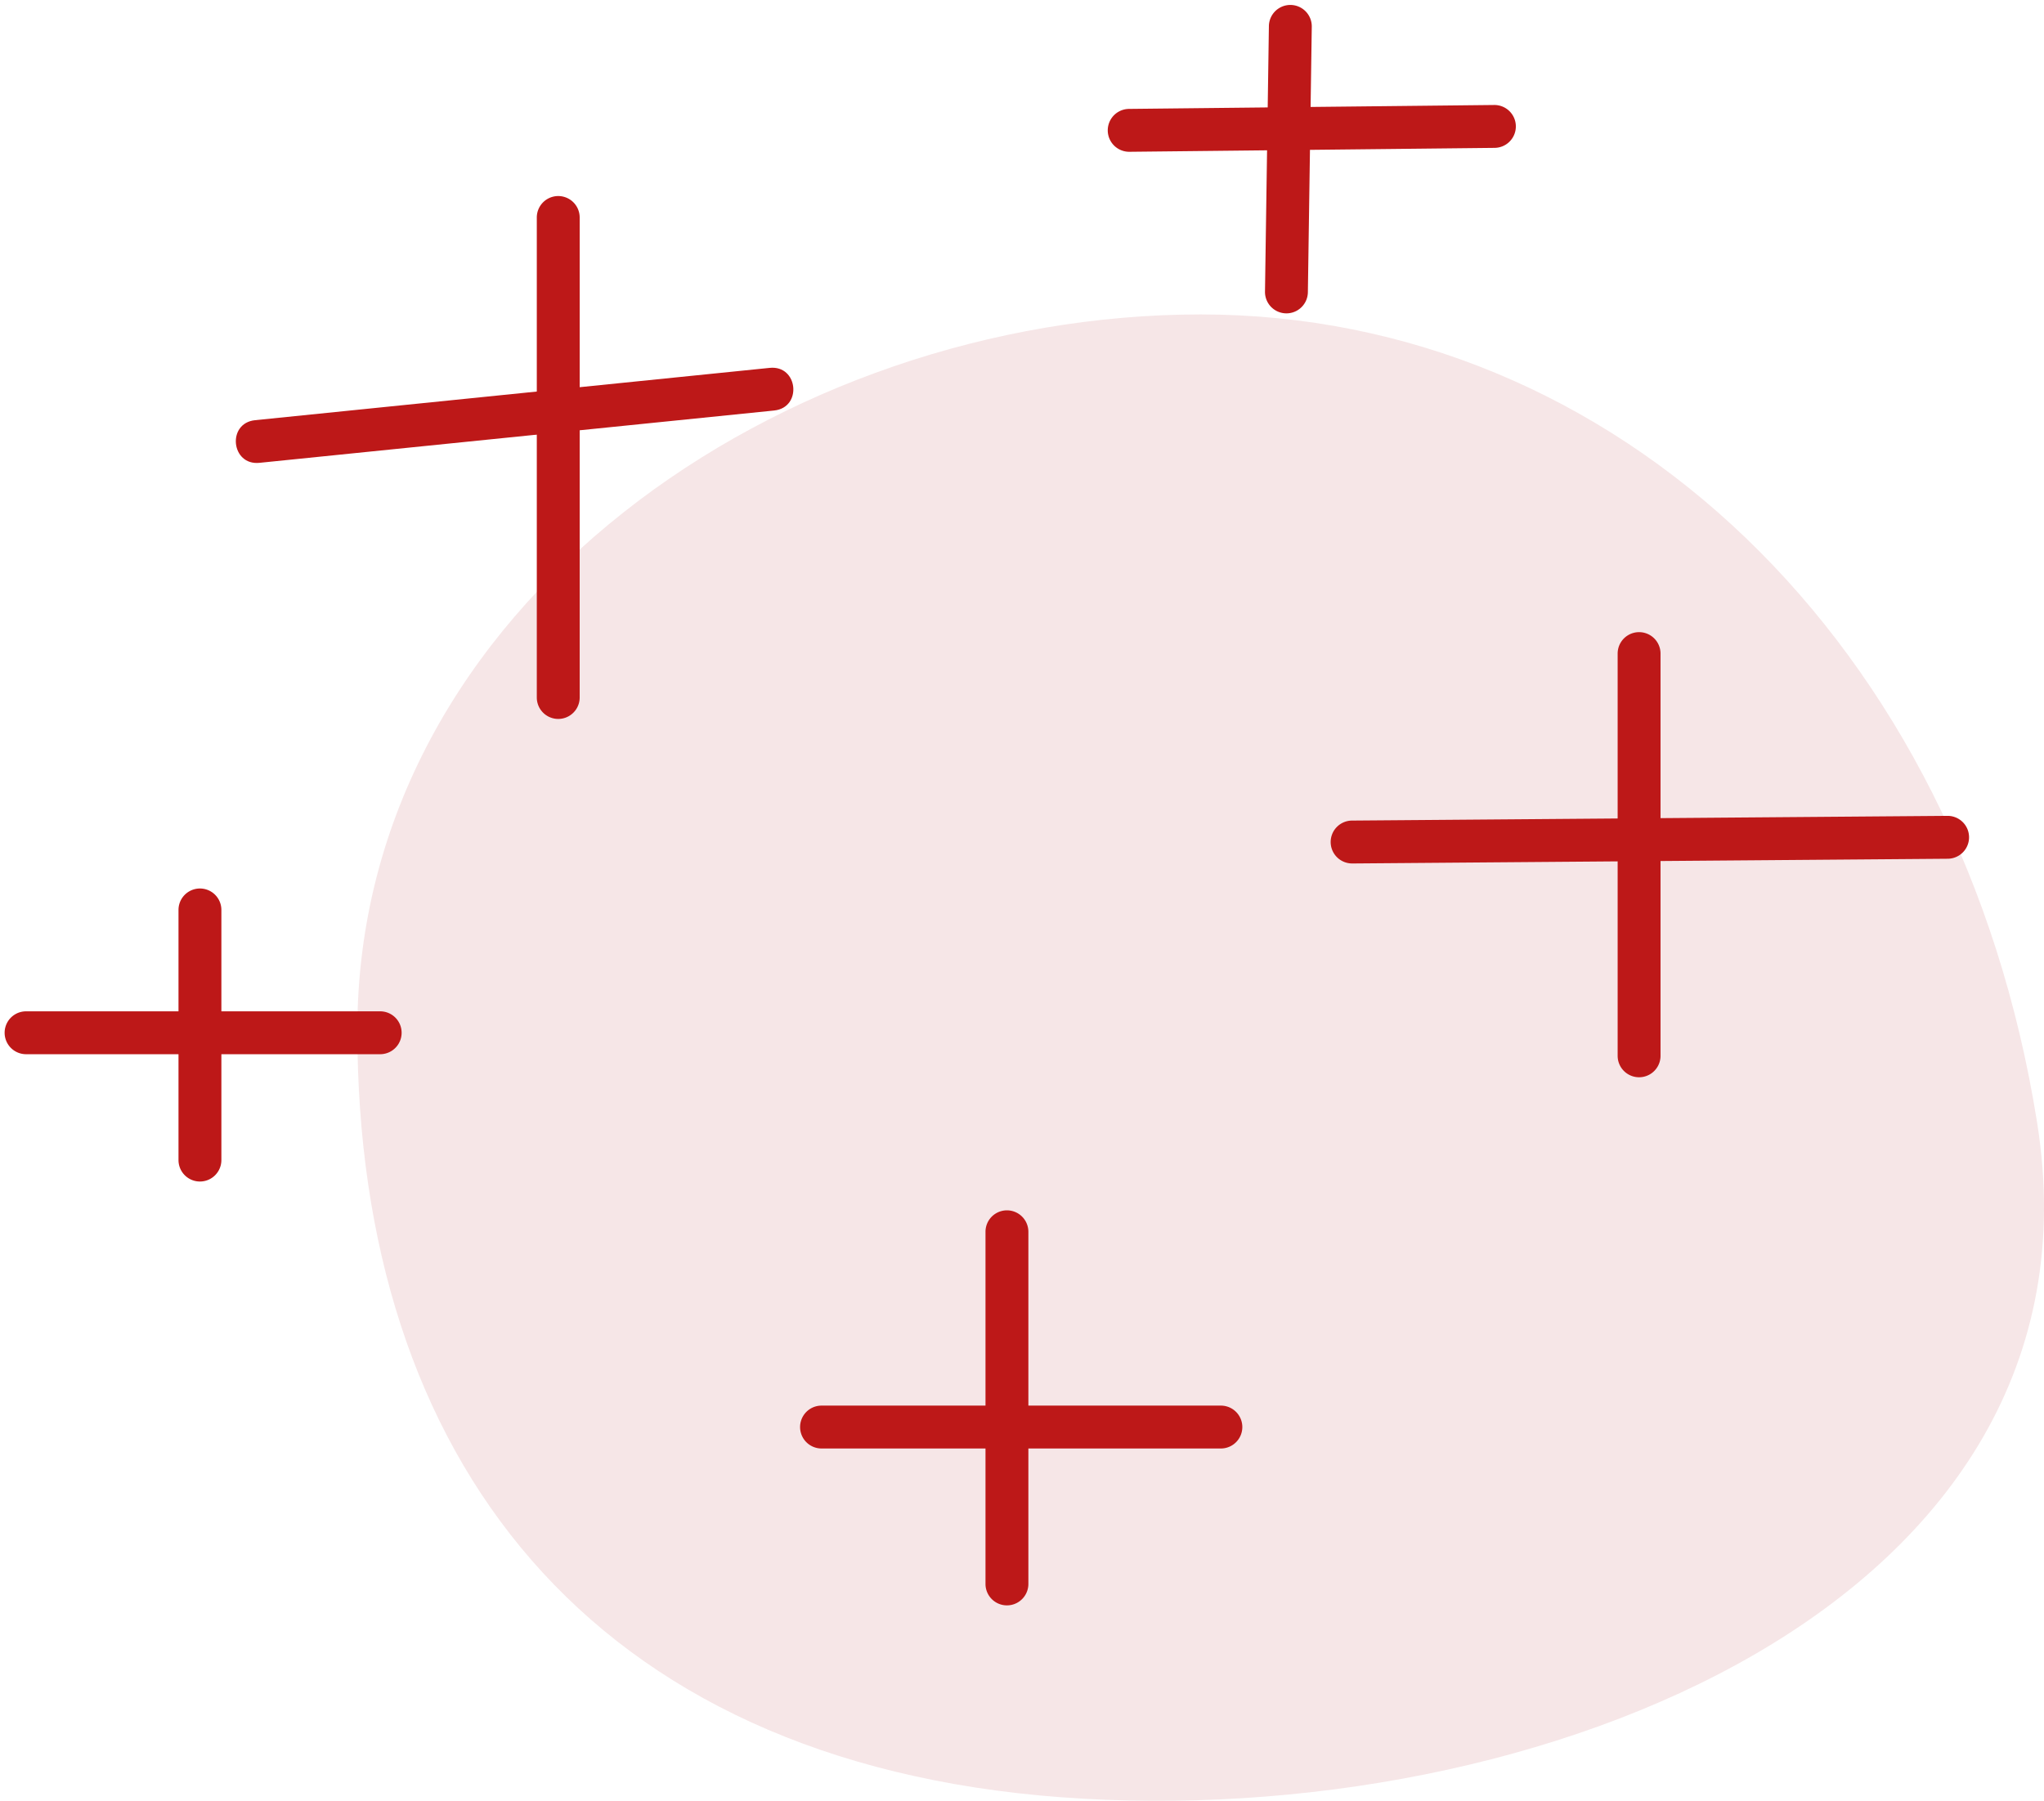 <svg xmlns="http://www.w3.org/2000/svg" width="143" height="126" viewBox="0 0 143 126">
    <g fill="none" fill-rule="evenodd">
        <path fill="#F6E6E7" d="M74.256 125.75c33.153 2.477 73.612-13.513 68.265-47.186C137.173 44.89 113.06 22 84 22c-29.06 0-59 20.276-59 50.087 0 29.81 16.103 51.188 49.256 53.664z"/>
        <path fill="#BD1818" fill-rule="nonzero" d="M17.848 29.399l36.003-3.66c1.99-.203 2.293 2.782.303 2.984l-36.002 3.66c-1.99.203-2.293-2.782-.304-2.984z"/>
        <path fill="#BD1818" fill-rule="nonzero" d="M37.555 15.217v33.585a1.5 1.5 0 1 0 3 0V15.217a1.5 1.5 0 0 0-3 0zM94.607 60.415l41.662-.331a1.5 1.5 0 0 0-.024-3l-41.662.33a1.5 1.5 0 0 0 .024 3z"/>
        <path fill="#BD1818" fill-rule="nonzero" d="M113.172 45.731v28.142a1.5 1.5 0 1 0 3 0V45.73a1.5 1.5 0 0 0-3 0zM57.475 101.347h27.939a1.5 1.5 0 0 0 0-3H57.475a1.5 1.5 0 0 0 0 3z"/>
        <path fill="#BD1818" fill-rule="nonzero" d="M68.946 86.185v24.639a1.5 1.5 0 0 0 3 0V86.185a1.5 1.5 0 1 0-3 0zM1.824 73.76h24.774a1.5 1.5 0 1 0 0-3H1.824a1.5 1.5 0 0 0 0 3z"/>
        <path fill="#BD1818" fill-rule="nonzero" d="M12.488 63.666v17.502a1.5 1.5 0 0 0 3 0V63.666a1.5 1.5 0 1 0-3 0zM88.773 1.824L88.5 20.403a1.5 1.5 0 0 0 3 .044l.273-18.578a1.5 1.5 0 0 0-3-.045z"/>
        <path fill="#BD1818" fill-rule="nonzero" d="M79.016 10.62l25.55-.274a1.5 1.5 0 0 0-.032-3l-25.55.274a1.5 1.5 0 0 0 .032 3z"/>
    </g>
</svg>
